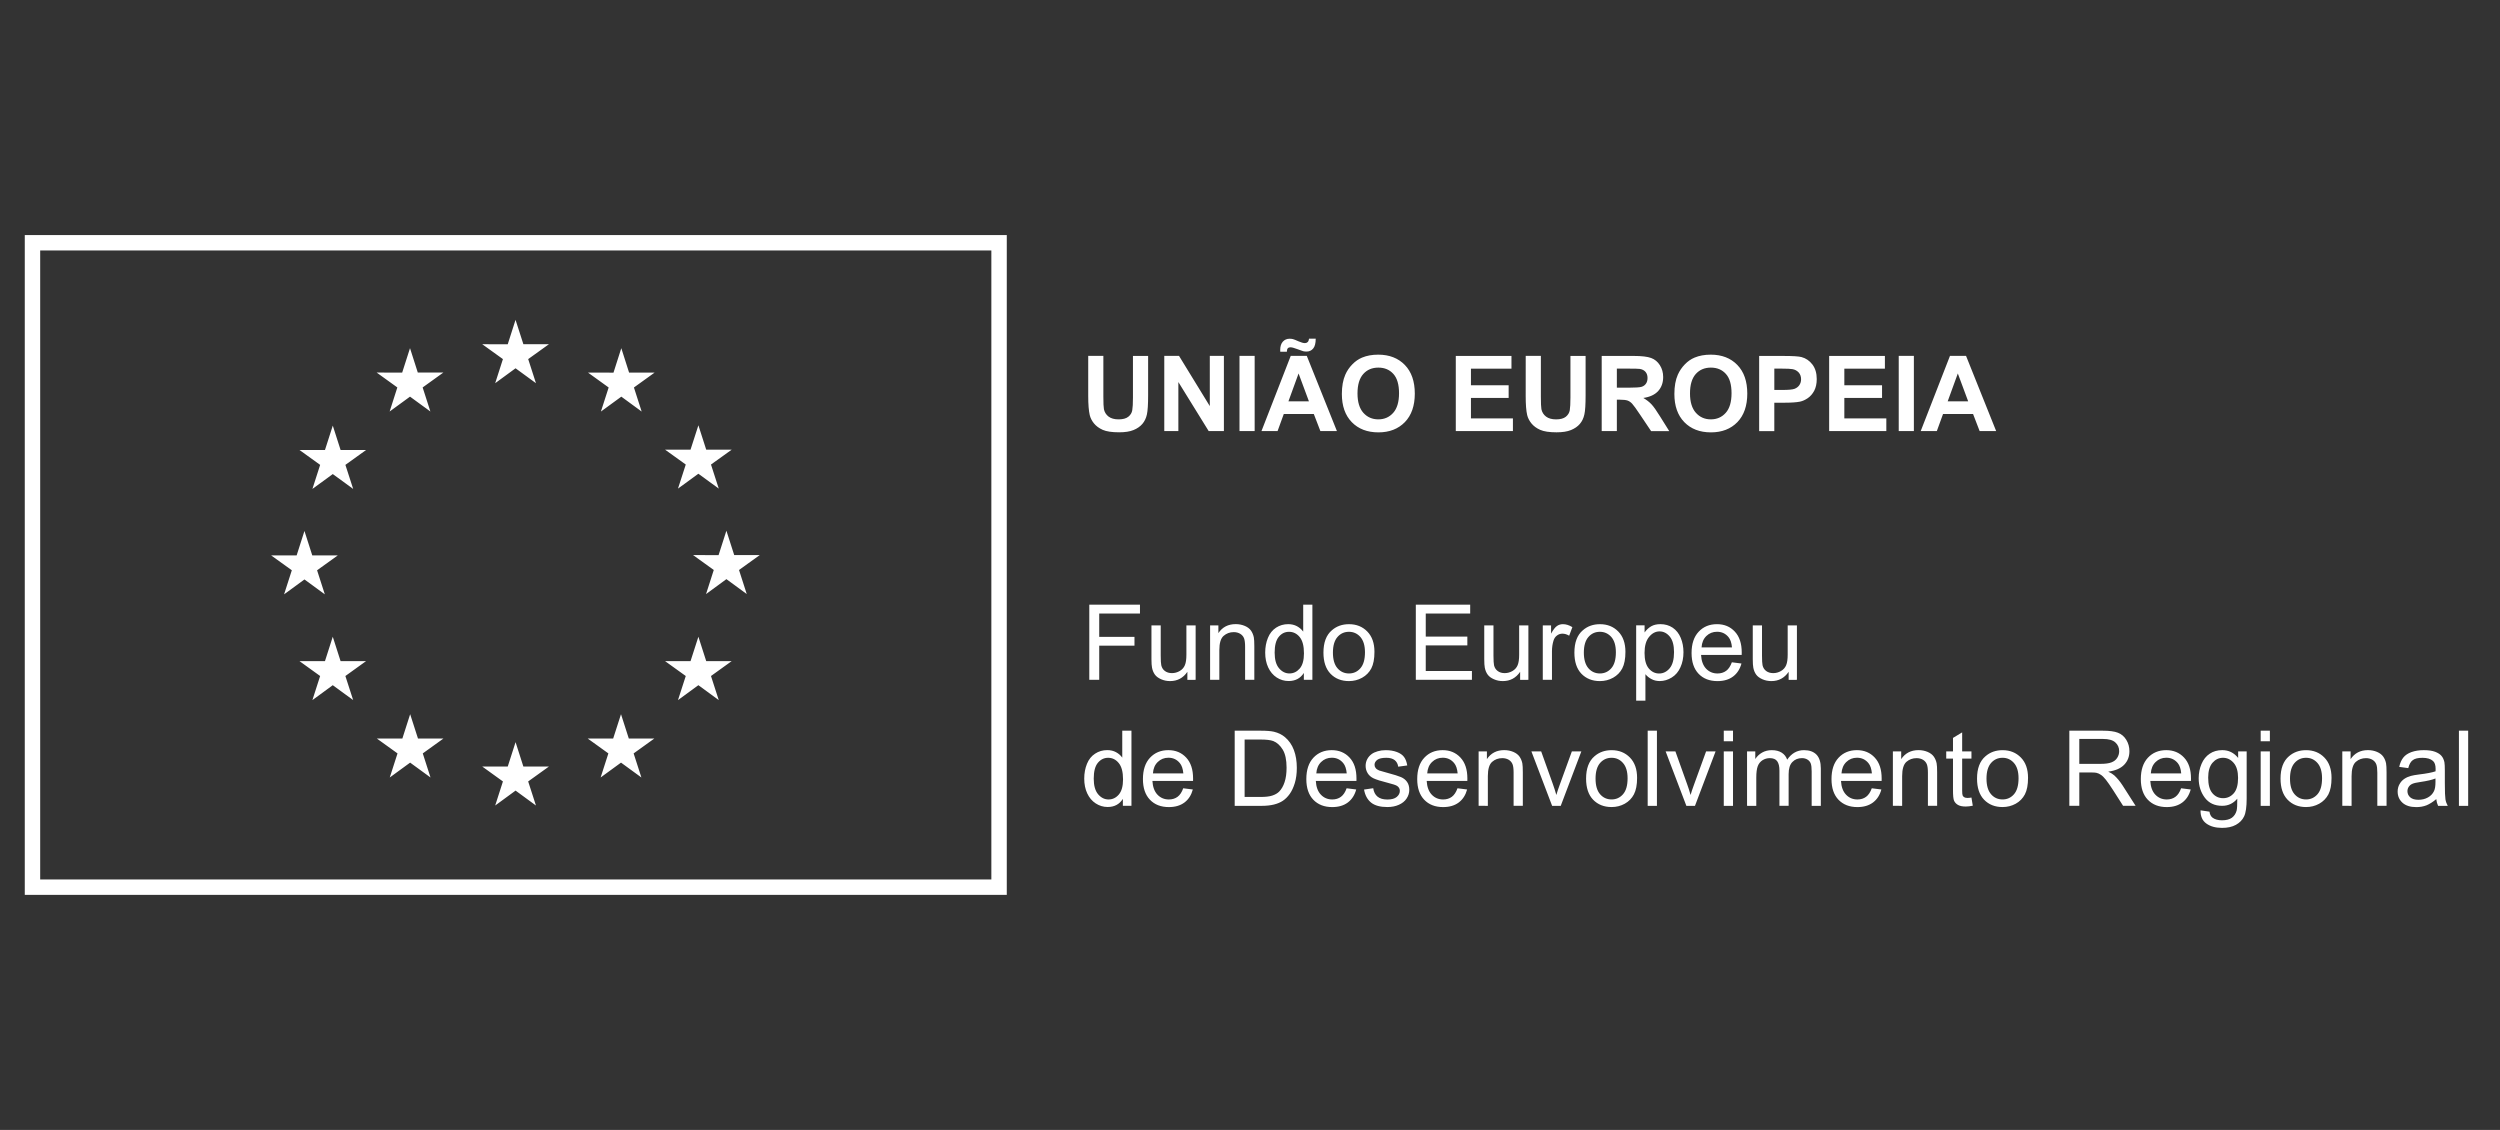 <?xml version="1.0" encoding="utf-8"?>
<!-- Generator: Adobe Illustrator 14.0.0, SVG Export Plug-In . SVG Version: 6.00 Build 43363)  -->
<!DOCTYPE svg PUBLIC "-//W3C//DTD SVG 1.1//EN" "http://www.w3.org/Graphics/SVG/1.1/DTD/svg11.dtd">
<svg version="1.1" id="Layer_1" xmlns="http://www.w3.org/2000/svg" xmlns:xlink="http://www.w3.org/1999/xlink" x="0px" y="0px"
	 width="177px" height="80px" viewBox="0 0 177 80" enable-background="new 0 0 177 80" xml:space="preserve">
<rect x="0" y="0" width="177" height="80" fill="#333333" stroke="none"/>
<path fill="#FFFFFF" d="M77.044,25.197h1.074v2.884c0,0.458,0.015,0.753,0.039,0.89c0.047,0.217,0.158,0.392,0.331,0.524
	c0.172,0.13,0.409,0.196,0.709,0.196c0.303,0,0.534-0.062,0.688-0.186c0.157-0.125,0.249-0.279,0.279-0.46
	c0.032-0.181,0.049-0.48,0.049-0.904v-2.943h1.074v2.797c0,0.638-0.028,1.089-0.087,1.352c-0.058,0.264-0.166,0.487-0.322,0.668
	s-0.364,0.327-0.625,0.432c-0.26,0.109-0.602,0.16-1.023,0.16c-0.507,0-0.893-0.058-1.156-0.173
	c-0.262-0.117-0.47-0.271-0.622-0.458c-0.152-0.188-0.25-0.385-0.299-0.59c-0.07-0.305-0.107-0.754-0.107-1.349V25.197z
	 M83.428,30.518v-3.469l2.145,3.469h1.079v-5.321h-0.998v3.555l-2.179-3.555h-1.044v5.321H83.428z M87.756,30.521h1.074v-5.324
	h-1.074V30.521z M92.521,25.197h-1.137l-2.071,5.321h1.14l0.439-1.207h2.126l0.464,1.207h1.171L92.521,25.197z M91.109,24.906
	c0.002-0.117,0.025-0.198,0.069-0.248c0.044-0.047,0.105-0.07,0.182-0.07c0.103,0,0.264,0.043,0.486,0.128
	c0.222,0.085,0.362,0.134,0.419,0.149c0.077,0.019,0.159,0.025,0.242,0.025c0.19,0,0.343-0.07,0.463-0.211
	c0.121-0.141,0.182-0.373,0.184-0.702h-0.473c-0.015,0.113-0.047,0.196-0.101,0.243c-0.052,0.049-0.114,0.072-0.194,0.072
	c-0.109,0-0.258-0.043-0.452-0.127c-0.192-0.085-0.324-0.139-0.396-0.157c-0.071-0.018-0.152-0.026-0.236-0.026
	c-0.193,0-0.351,0.069-0.477,0.206c-0.121,0.136-0.186,0.333-0.186,0.585c0,0.032,0.002,0.077,0.004,0.132H91.109 M91.221,28.415
	l0.718-1.974l0.733,1.974H91.221z M95.004,27.894c0,0.845,0.233,1.511,0.701,1.993c0.468,0.482,1.097,0.725,1.888,0.725
	c0.78,0,1.404-0.245,1.873-0.727c0.468-0.485,0.702-1.159,0.702-2.018c0-0.868-0.236-1.543-0.706-2.028
	c-0.472-0.485-1.099-0.729-1.882-0.729c-0.434,0-0.816,0.069-1.148,0.209c-0.249,0.105-0.478,0.262-0.688,0.479
	c-0.21,0.212-0.376,0.457-0.495,0.729C95.086,26.895,95.004,27.351,95.004,27.894 M96.111,27.856c0-0.614,0.136-1.069,0.407-1.375
	c0.271-0.303,0.625-0.454,1.069-0.454c0.441,0,0.797,0.149,1.066,0.45c0.266,0.296,0.399,0.753,0.399,1.364
	c0,0.614-0.138,1.08-0.412,1.387c-0.275,0.309-0.625,0.463-1.054,0.463c-0.43,0-0.783-0.154-1.062-0.465
	C96.25,28.916,96.111,28.458,96.111,27.856 M107.115,30.518v-0.895h-2.972v-1.45h2.669v-0.896h-2.669V26.1h2.869v-0.902h-3.942
	v5.321h4.045V30.518z M108.019,28.037c0,0.595,0.034,1.045,0.105,1.349c0.049,0.205,0.15,0.402,0.3,0.59
	c0.154,0.188,0.36,0.342,0.622,0.458c0.262,0.116,0.648,0.174,1.157,0.174c0.421,0,0.763-0.053,1.024-0.161
	c0.26-0.107,0.471-0.251,0.625-0.432c0.155-0.181,0.263-0.404,0.32-0.667c0.061-0.263,0.088-0.714,0.088-1.352v-2.798h-1.073v2.944
	c0,0.423-0.018,0.722-0.047,0.903c-0.032,0.181-0.126,0.335-0.28,0.461c-0.155,0.123-0.386,0.186-0.689,0.186
	c-0.301,0-0.538-0.067-0.71-0.197c-0.173-0.132-0.284-0.307-0.33-0.524c-0.025-0.136-0.038-0.432-0.038-0.89v-2.884h-1.073
	L108.019,28.037L108.019,28.037z M114.473,30.518v-2.22h0.217c0.249,0,0.429,0.022,0.542,0.061c0.113,0.04,0.221,0.113,0.323,0.222
	c0.102,0.109,0.291,0.369,0.567,0.784l0.776,1.157h1.284l-0.648-1.036c-0.255-0.414-0.461-0.705-0.613-0.865
	c-0.152-0.162-0.342-0.309-0.574-0.446c0.468-0.069,0.817-0.232,1.053-0.492c0.234-0.26,0.352-0.591,0.352-0.989
	c0-0.313-0.078-0.593-0.233-0.838s-0.361-0.416-0.618-0.51c-0.256-0.096-0.67-0.146-1.239-0.146H113.4v5.321h1.073V30.518z
	 M114.473,26.098h0.839c0.435,0,0.698,0.009,0.785,0.021c0.173,0.028,0.309,0.098,0.404,0.208c0.096,0.112,0.144,0.255,0.144,0.434
	c0,0.158-0.035,0.292-0.109,0.398c-0.071,0.107-0.173,0.181-0.301,0.224c-0.128,0.043-0.449,0.066-0.967,0.066h-0.795V26.098z
	 M118.546,27.894c0,0.845,0.234,1.511,0.702,1.993c0.468,0.482,1.098,0.725,1.886,0.725c0.783,0,1.406-0.245,1.875-0.727
	c0.466-0.485,0.699-1.159,0.699-2.018c0-0.868-0.234-1.543-0.705-2.028c-0.47-0.485-1.097-0.729-1.882-0.729
	c-0.432,0-0.815,0.069-1.147,0.209c-0.251,0.105-0.479,0.262-0.688,0.479c-0.207,0.212-0.374,0.457-0.495,0.729
	C118.627,26.895,118.546,27.351,118.546,27.894 M119.652,27.856c0-0.614,0.137-1.069,0.407-1.375
	c0.272-0.303,0.627-0.454,1.069-0.454c0.443,0,0.799,0.149,1.067,0.45c0.268,0.296,0.398,0.753,0.398,1.364
	c0,0.614-0.136,1.08-0.41,1.387c-0.275,0.309-0.625,0.463-1.056,0.463c-0.429,0-0.781-0.154-1.059-0.465
	C119.792,28.916,119.652,28.458,119.652,27.856 M125.621,30.518v-2.006h0.701c0.485,0,0.856-0.024,1.114-0.075
	c0.19-0.041,0.376-0.125,0.559-0.251c0.183-0.127,0.334-0.301,0.452-0.522c0.117-0.224,0.178-0.499,0.178-0.825
	c0-0.424-0.104-0.768-0.309-1.036c-0.205-0.267-0.461-0.441-0.766-0.522c-0.198-0.054-0.623-0.08-1.277-0.08h-1.725v5.321h1.073
	L125.621,30.518L125.621,30.518z M126.139,26.098c0.387,0,0.647,0.014,0.774,0.038c0.173,0.032,0.317,0.11,0.433,0.235
	c0.112,0.125,0.17,0.287,0.17,0.479c0,0.158-0.041,0.295-0.12,0.414c-0.081,0.119-0.194,0.205-0.337,0.262
	c-0.144,0.056-0.428,0.082-0.851,0.082h-0.586v-1.511L126.139,26.098L126.139,26.098z M133.552,30.518v-0.895h-2.973v-1.45h2.67
	v-0.896h-2.67V26.1h2.872v-0.902h-3.947v5.321h4.048V30.518z M134.43,30.521h1.072v-5.324h-1.072V30.521z M139.196,25.197h-1.138
	l-2.071,5.321h1.141l0.439-1.207h2.126l0.464,1.207h1.17L139.196,25.197z M137.896,28.415l0.718-1.974l0.733,1.974H137.896z
	 M77.825,48.132v-2.419h2.496v-0.625h-2.496v-1.649h2.885v-0.628h-3.588v5.321H77.825z M84.651,48.132v-3.854h-0.654v2.067
	c0,0.329-0.034,0.578-0.108,0.751c-0.072,0.173-0.193,0.31-0.364,0.411c-0.172,0.099-0.355,0.15-0.552,0.15s-0.36-0.049-0.494-0.147
	s-0.219-0.232-0.26-0.405c-0.026-0.116-0.04-0.347-0.04-0.688v-2.139h-0.656v2.389c0,0.279,0.015,0.479,0.041,0.609
	c0.038,0.193,0.107,0.354,0.203,0.486c0.095,0.133,0.243,0.241,0.437,0.328c0.199,0.088,0.409,0.131,0.639,0.131
	c0.516,0,0.924-0.218,1.223-0.655v0.567L84.651,48.132L84.651,48.132z M86.329,48.132v-2.105c0-0.494,0.1-0.829,0.301-1.006
	c0.204-0.177,0.441-0.267,0.718-0.267c0.176,0,0.33,0.041,0.458,0.119c0.129,0.078,0.219,0.184,0.271,0.314
	c0.051,0.133,0.076,0.332,0.076,0.599v2.344h0.653v-2.372c0-0.302-0.012-0.514-0.035-0.635c-0.04-0.186-0.107-0.345-0.204-0.481
	c-0.097-0.136-0.244-0.246-0.436-0.328c-0.197-0.083-0.41-0.126-0.642-0.126c-0.535,0-0.943,0.21-1.227,0.636v-0.548h-0.587v3.854
	L86.329,48.132L86.329,48.132z M92.917,48.132v-5.321h-0.65v1.908c-0.114-0.156-0.262-0.284-0.442-0.383
	c-0.183-0.098-0.389-0.146-0.619-0.146c-0.318,0-0.604,0.082-0.861,0.249c-0.255,0.168-0.449,0.407-0.576,0.723
	c-0.128,0.313-0.193,0.66-0.193,1.047c0,0.395,0.071,0.743,0.213,1.047c0.141,0.303,0.341,0.539,0.599,0.71
	c0.257,0.167,0.541,0.251,0.847,0.251c0.476,0,0.835-0.191,1.077-0.572v0.486L92.917,48.132L92.917,48.132z M90.245,46.208
	c0-0.512,0.098-0.886,0.292-1.12c0.196-0.24,0.437-0.356,0.729-0.356c0.297,0,0.548,0.124,0.75,0.369
	c0.205,0.248,0.304,0.635,0.304,1.16c0,0.48-0.099,0.837-0.298,1.07c-0.201,0.232-0.442,0.349-0.729,0.349
	c-0.282,0-0.526-0.12-0.736-0.366C90.349,47.071,90.245,46.702,90.245,46.208 M93.7,46.206c0,0.649,0.166,1.148,0.5,1.496
	c0.332,0.344,0.769,0.519,1.307,0.519c0.337,0,0.646-0.079,0.932-0.237c0.284-0.159,0.5-0.378,0.65-0.661
	c0.148-0.285,0.222-0.676,0.222-1.172c0-0.612-0.167-1.092-0.505-1.437c-0.337-0.348-0.77-0.522-1.298-0.522
	c-0.478,0-0.882,0.143-1.211,0.431C93.898,44.962,93.7,45.49,93.7,46.206 M94.371,46.206c0-0.493,0.109-0.863,0.324-1.109
	c0.215-0.245,0.485-0.366,0.813-0.366c0.32,0,0.591,0.124,0.807,0.366c0.216,0.25,0.325,0.61,0.325,1.086
	c0,0.505-0.107,0.882-0.322,1.127c-0.214,0.247-0.484,0.371-0.81,0.371c-0.327,0-0.598-0.122-0.813-0.368
	C94.48,47.067,94.371,46.697,94.371,46.206 M104.212,48.132v-0.627h-3.269v-1.812h2.945v-0.624h-2.945V43.44h3.146v-0.629h-3.849
	v5.321L104.212,48.132L104.212,48.132z M108.21,48.132v-3.854h-0.654v2.067c0,0.329-0.034,0.578-0.107,0.751
	c-0.072,0.173-0.193,0.31-0.365,0.411c-0.172,0.099-0.355,0.15-0.552,0.15s-0.36-0.049-0.492-0.147
	c-0.135-0.099-0.221-0.232-0.262-0.405c-0.024-0.116-0.04-0.347-0.04-0.688v-2.139h-0.653v2.389c0,0.279,0.014,0.479,0.039,0.609
	c0.039,0.193,0.106,0.354,0.203,0.486c0.096,0.133,0.241,0.241,0.438,0.328c0.197,0.088,0.409,0.131,0.637,0.131
	c0.516,0,0.924-0.218,1.223-0.655v0.567L108.21,48.132L108.21,48.132z M109.879,48.132v-2.02c0-0.275,0.038-0.528,0.111-0.762
	c0.047-0.151,0.129-0.272,0.244-0.356c0.114-0.086,0.242-0.131,0.385-0.131c0.16,0,0.319,0.05,0.479,0.144l0.226-0.605
	c-0.229-0.142-0.451-0.211-0.672-0.211c-0.152,0-0.293,0.042-0.42,0.13c-0.127,0.087-0.266,0.269-0.416,0.541v-0.584h-0.587v3.854
	H109.879z M111.467,46.206c0,0.649,0.165,1.148,0.498,1.496c0.334,0.344,0.769,0.519,1.309,0.519c0.336,0,0.646-0.079,0.933-0.237
	c0.283-0.159,0.501-0.378,0.649-0.661c0.149-0.285,0.224-0.676,0.224-1.172c0-0.612-0.168-1.092-0.505-1.437
	c-0.338-0.348-0.771-0.522-1.298-0.522c-0.478,0-0.883,0.143-1.212,0.431C111.665,44.962,111.467,45.49,111.467,46.206
	 M112.136,46.206c0-0.493,0.11-0.863,0.325-1.109c0.214-0.245,0.485-0.366,0.813-0.366c0.32,0,0.588,0.124,0.806,0.366
	c0.217,0.25,0.324,0.61,0.324,1.086c0,0.505-0.106,0.882-0.322,1.127c-0.214,0.245-0.484,0.371-0.808,0.371
	c-0.328,0-0.6-0.122-0.813-0.368C112.247,47.064,112.136,46.697,112.136,46.206 M116.496,49.61v-1.877
	c0.113,0.141,0.253,0.255,0.429,0.346c0.173,0.096,0.368,0.14,0.587,0.14c0.295,0,0.579-0.085,0.848-0.251
	c0.271-0.167,0.477-0.411,0.617-0.728c0.144-0.315,0.213-0.67,0.213-1.063c0-0.37-0.065-0.708-0.193-1.016
	c-0.129-0.31-0.318-0.548-0.569-0.719c-0.25-0.167-0.541-0.252-0.872-0.252c-0.25,0-0.466,0.049-0.643,0.147
	c-0.176,0.099-0.336,0.246-0.476,0.44v-0.501h-0.596v5.333H116.496z M116.434,46.226c0-0.496,0.107-0.875,0.321-1.134
	c0.213-0.26,0.461-0.389,0.739-0.389c0.28,0,0.522,0.122,0.724,0.366c0.203,0.246,0.303,0.613,0.303,1.105
	c0,0.516-0.104,0.895-0.309,1.141c-0.207,0.246-0.456,0.369-0.747,0.369c-0.288,0-0.529-0.119-0.73-0.356
	C116.535,47.089,116.434,46.723,116.434,46.226 M122.616,46.89c-0.1,0.275-0.232,0.479-0.402,0.603
	c-0.169,0.125-0.375,0.189-0.614,0.189c-0.322,0-0.59-0.113-0.807-0.338c-0.214-0.226-0.335-0.55-0.358-0.973h2.876
	c0.002-0.078,0.004-0.137,0.004-0.176c0-0.636-0.162-1.13-0.491-1.479c-0.326-0.351-0.747-0.525-1.262-0.525
	c-0.53,0-0.967,0.179-1.298,0.537c-0.336,0.357-0.501,0.861-0.501,1.509c0,0.627,0.164,1.114,0.495,1.464
	c0.331,0.348,0.778,0.521,1.342,0.521c0.447,0,0.817-0.11,1.104-0.327c0.289-0.217,0.484-0.523,0.592-0.919L122.616,46.89
	 M120.471,45.834c0.021-0.337,0.134-0.605,0.34-0.805c0.205-0.199,0.457-0.3,0.756-0.3c0.332,0,0.602,0.126,0.81,0.378
	c0.136,0.161,0.217,0.405,0.247,0.729h-2.152 M127.222,48.132v-3.854h-0.654v2.067c0,0.329-0.035,0.578-0.108,0.751
	s-0.193,0.31-0.365,0.411c-0.171,0.099-0.354,0.15-0.551,0.15c-0.197,0-0.361-0.049-0.495-0.147
	c-0.133-0.099-0.219-0.232-0.26-0.405c-0.025-0.116-0.039-0.347-0.039-0.688v-2.139h-0.654v2.389c0,0.279,0.014,0.479,0.039,0.609
	c0.038,0.193,0.106,0.354,0.202,0.486c0.096,0.133,0.243,0.241,0.438,0.328c0.196,0.088,0.41,0.131,0.638,0.131
	c0.516,0,0.924-0.218,1.223-0.655v0.567L127.222,48.132L127.222,48.132z M80.107,57.054V51.73h-0.651v1.91
	c-0.114-0.159-0.26-0.287-0.441-0.385c-0.183-0.099-0.388-0.147-0.62-0.147c-0.317,0-0.605,0.082-0.861,0.251
	c-0.255,0.165-0.449,0.405-0.576,0.719c-0.128,0.313-0.194,0.662-0.194,1.047c0,0.394,0.07,0.745,0.212,1.047
	c0.141,0.304,0.341,0.541,0.6,0.709c0.257,0.168,0.539,0.254,0.846,0.254c0.476,0,0.833-0.191,1.077-0.574v0.488h0.607V57.054z
	 M77.436,55.127c0-0.509,0.098-0.885,0.293-1.12c0.196-0.235,0.437-0.355,0.727-0.355c0.297,0,0.547,0.123,0.75,0.372
	c0.205,0.248,0.305,0.632,0.305,1.16c0,0.479-0.1,0.836-0.298,1.069c-0.201,0.234-0.442,0.349-0.728,0.349
	c-0.284,0-0.527-0.12-0.738-0.367C77.541,55.99,77.436,55.622,77.436,55.127 M83.772,55.81c-0.098,0.278-0.232,0.479-0.401,0.604
	c-0.169,0.125-0.375,0.188-0.615,0.188c-0.322,0-0.59-0.112-0.806-0.338c-0.214-0.224-0.335-0.55-0.359-0.973h2.877
	c0.001-0.078,0.002-0.136,0.002-0.175c0-0.635-0.161-1.13-0.489-1.48c-0.326-0.35-0.747-0.526-1.263-0.526
	c-0.532,0-0.965,0.182-1.297,0.537c-0.336,0.358-0.501,0.863-0.501,1.513c0,0.626,0.164,1.114,0.496,1.46
	c0.329,0.347,0.777,0.521,1.341,0.521c0.448,0,0.816-0.109,1.105-0.326c0.289-0.217,0.483-0.523,0.591-0.92L83.772,55.81
	 M81.628,54.757c0.022-0.34,0.134-0.608,0.34-0.807c0.206-0.2,0.457-0.303,0.755-0.303c0.333,0,0.603,0.128,0.809,0.38
	c0.137,0.162,0.218,0.405,0.249,0.729H81.628 M89.336,57.054c0.323,0,0.608-0.032,0.856-0.092c0.247-0.061,0.459-0.15,0.634-0.267
	c0.176-0.116,0.338-0.279,0.485-0.482c0.146-0.205,0.267-0.463,0.362-0.774c0.094-0.312,0.142-0.67,0.142-1.073
	c0-0.475-0.069-0.895-0.208-1.265s-0.349-0.672-0.63-0.91c-0.215-0.183-0.477-0.31-0.78-0.383c-0.218-0.051-0.533-0.075-0.947-0.075
	h-1.834v5.323L89.336,57.054L89.336,57.054z M88.121,52.359h1.118c0.419,0,0.721,0.035,0.911,0.108
	c0.26,0.104,0.481,0.303,0.665,0.603c0.183,0.297,0.274,0.727,0.274,1.283c0,0.4-0.047,0.745-0.141,1.024
	c-0.092,0.282-0.223,0.505-0.389,0.674c-0.119,0.116-0.276,0.208-0.478,0.274c-0.2,0.067-0.474,0.099-0.826,0.099h-1.136V52.359z
	 M95.341,55.81c-0.1,0.278-0.232,0.479-0.403,0.604c-0.167,0.125-0.373,0.188-0.614,0.188c-0.321,0-0.589-0.112-0.805-0.338
	c-0.215-0.224-0.336-0.55-0.359-0.973h2.876c0.001-0.078,0.002-0.136,0.002-0.175c0-0.635-0.159-1.13-0.489-1.48
	c-0.325-0.35-0.748-0.526-1.262-0.526c-0.532,0-0.967,0.182-1.299,0.537c-0.334,0.358-0.5,0.863-0.5,1.513
	c0,0.626,0.164,1.114,0.494,1.46c0.332,0.347,0.778,0.521,1.342,0.521c0.448,0,0.815-0.109,1.104-0.326
	c0.288-0.217,0.484-0.523,0.592-0.92L95.341,55.81 M93.195,54.757c0.021-0.34,0.136-0.608,0.341-0.807
	c0.205-0.2,0.457-0.303,0.756-0.303c0.331,0,0.601,0.128,0.809,0.38c0.136,0.162,0.218,0.405,0.247,0.729H93.195 M96.574,55.901
	c0.072,0.407,0.242,0.716,0.504,0.926c0.263,0.208,0.646,0.312,1.146,0.312c0.302,0,0.572-0.051,0.813-0.159
	c0.239-0.105,0.424-0.252,0.551-0.445c0.127-0.191,0.19-0.397,0.19-0.615c0-0.222-0.052-0.409-0.157-0.559
	c-0.104-0.149-0.248-0.264-0.431-0.343c-0.184-0.078-0.505-0.179-0.968-0.302c-0.321-0.087-0.513-0.143-0.577-0.165
	c-0.113-0.047-0.198-0.105-0.25-0.175c-0.053-0.069-0.078-0.143-0.078-0.229c0-0.134,0.065-0.25,0.192-0.349
	c0.129-0.098,0.342-0.146,0.644-0.146c0.253,0,0.448,0.055,0.591,0.165c0.138,0.112,0.222,0.266,0.249,0.465l0.641-0.088
	c-0.043-0.25-0.115-0.448-0.226-0.597c-0.11-0.15-0.278-0.267-0.507-0.354c-0.229-0.086-0.494-0.131-0.797-0.131
	c-0.202,0-0.387,0.027-0.563,0.078c-0.176,0.053-0.314,0.114-0.417,0.19c-0.136,0.099-0.243,0.219-0.321,0.365
	s-0.117,0.306-0.117,0.479c0,0.189,0.049,0.362,0.144,0.518c0.096,0.157,0.238,0.28,0.422,0.367c0.188,0.087,0.52,0.195,0.997,0.313
	c0.354,0.089,0.578,0.163,0.666,0.222c0.128,0.085,0.194,0.203,0.194,0.349c0,0.164-0.073,0.307-0.219,0.43
	c-0.145,0.123-0.366,0.183-0.667,0.183c-0.297,0-0.529-0.069-0.695-0.205c-0.165-0.137-0.267-0.336-0.303-0.595L96.574,55.901
	 M103.19,55.81c-0.098,0.278-0.232,0.479-0.4,0.604c-0.17,0.125-0.375,0.188-0.615,0.188c-0.321,0-0.591-0.112-0.806-0.338
	c-0.214-0.224-0.335-0.55-0.359-0.973h2.877c0.001-0.078,0.003-0.136,0.003-0.175c0-0.635-0.162-1.13-0.49-1.48
	c-0.326-0.35-0.747-0.526-1.262-0.526c-0.533,0-0.967,0.182-1.298,0.537c-0.336,0.358-0.501,0.863-0.501,1.513
	c0,0.626,0.164,1.114,0.495,1.46c0.329,0.347,0.777,0.521,1.341,0.521c0.448,0,0.816-0.109,1.105-0.326s0.483-0.523,0.592-0.92
	L103.19,55.81 M101.047,54.757c0.022-0.34,0.135-0.608,0.341-0.807c0.205-0.2,0.457-0.303,0.755-0.303
	c0.333,0,0.603,0.128,0.81,0.38c0.137,0.162,0.218,0.405,0.248,0.729H101.047 M105.34,57.054v-2.107c0-0.491,0.1-0.829,0.302-1.007
	c0.202-0.177,0.442-0.263,0.719-0.263c0.175,0,0.328,0.039,0.458,0.116c0.128,0.078,0.217,0.186,0.269,0.317
	c0.052,0.13,0.075,0.33,0.075,0.597v2.344h0.653v-2.37c0-0.302-0.012-0.515-0.034-0.636c-0.038-0.185-0.108-0.346-0.204-0.482
	c-0.096-0.134-0.244-0.246-0.437-0.329c-0.195-0.082-0.409-0.125-0.642-0.125c-0.534,0-0.94,0.212-1.226,0.636v-0.548h-0.587v3.854
	L105.34,57.054L105.34,57.054z M110.5,57.054l1.46-3.856h-0.672l-0.855,2.354c-0.104,0.285-0.186,0.527-0.244,0.733
	c-0.074-0.271-0.159-0.528-0.248-0.778l-0.826-2.309h-0.692l1.468,3.856H110.5z M112.295,55.123c0,0.653,0.165,1.15,0.497,1.496
	c0.334,0.345,0.769,0.52,1.309,0.52c0.337,0,0.646-0.077,0.932-0.235c0.283-0.158,0.5-0.38,0.648-0.662
	c0.15-0.286,0.225-0.676,0.225-1.169c0-0.613-0.168-1.092-0.506-1.438s-0.77-0.523-1.298-0.523c-0.478,0-0.882,0.144-1.211,0.431
	C112.492,53.881,112.295,54.412,112.295,55.123 M112.965,55.123c0-0.491,0.109-0.861,0.323-1.106
	c0.216-0.244,0.485-0.366,0.813-0.366c0.32,0,0.59,0.122,0.806,0.368c0.217,0.245,0.326,0.607,0.326,1.082
	c0,0.509-0.107,0.884-0.323,1.13c-0.214,0.245-0.484,0.369-0.809,0.369c-0.328,0-0.598-0.121-0.813-0.367
	C113.073,55.986,112.965,55.62,112.965,55.123 M116.656,57.054h0.655V51.73h-0.655V57.054z M120.004,57.054l1.46-3.856h-0.672
	l-0.855,2.354c-0.105,0.285-0.187,0.527-0.244,0.733c-0.075-0.271-0.158-0.528-0.249-0.778l-0.826-2.309h-0.691l1.468,3.856H120.004
	z M122.043,52.483h0.654v-0.752h-0.654V52.483z M122.043,57.054h0.654v-3.856h-0.654V57.054z M124.345,57.054v-2
	c0-0.352,0.034-0.619,0.104-0.808c0.07-0.186,0.186-0.326,0.341-0.425c0.158-0.096,0.326-0.145,0.512-0.145
	c0.242,0,0.416,0.071,0.522,0.216c0.107,0.146,0.16,0.365,0.16,0.656v2.505h0.651v-2.242c0-0.396,0.09-0.687,0.27-0.865
	c0.178-0.182,0.403-0.27,0.675-0.27c0.15,0,0.281,0.035,0.391,0.104c0.112,0.069,0.188,0.163,0.231,0.279
	c0.042,0.114,0.064,0.303,0.064,0.565v2.43h0.649v-2.647c0-0.438-0.103-0.766-0.307-0.978c-0.206-0.211-0.5-0.318-0.885-0.318
	c-0.487,0-0.887,0.226-1.19,0.675c-0.073-0.212-0.205-0.38-0.386-0.496c-0.184-0.118-0.418-0.179-0.704-0.179
	c-0.257,0-0.484,0.058-0.686,0.171c-0.202,0.115-0.362,0.269-0.483,0.456v-0.54h-0.583v3.855L124.345,57.054L124.345,57.054z
	 M132.522,55.81c-0.1,0.278-0.232,0.479-0.403,0.604c-0.167,0.125-0.373,0.188-0.613,0.188c-0.322,0-0.59-0.112-0.805-0.338
	c-0.215-0.224-0.336-0.55-0.359-0.973h2.877c0.001-0.078,0.002-0.136,0.002-0.175c0-0.635-0.161-1.13-0.49-1.48
	c-0.325-0.35-0.748-0.526-1.263-0.526c-0.531,0-0.967,0.182-1.298,0.537c-0.335,0.358-0.5,0.863-0.5,1.513
	c0,0.626,0.163,1.114,0.493,1.46c0.332,0.347,0.779,0.521,1.342,0.521c0.447,0,0.815-0.109,1.104-0.326
	c0.289-0.217,0.484-0.523,0.592-0.92L132.522,55.81 M130.378,54.757c0.022-0.34,0.135-0.608,0.341-0.807
	c0.206-0.2,0.456-0.303,0.755-0.303c0.332,0,0.601,0.128,0.809,0.38c0.136,0.162,0.218,0.405,0.248,0.729H130.378 M134.672,57.054
	v-2.107c0-0.491,0.101-0.829,0.301-1.007c0.204-0.177,0.441-0.263,0.721-0.263c0.174,0,0.327,0.039,0.455,0.116
	c0.129,0.078,0.22,0.186,0.271,0.317c0.052,0.13,0.076,0.33,0.076,0.597v2.344h0.653v-2.37c0-0.302-0.012-0.515-0.035-0.636
	c-0.038-0.185-0.107-0.346-0.204-0.482c-0.097-0.134-0.243-0.246-0.437-0.329c-0.195-0.082-0.409-0.125-0.64-0.125
	c-0.535,0-0.944,0.212-1.228,0.636v-0.548h-0.589v3.854L134.672,57.054L134.672,57.054z M139.579,56.467
	c-0.119,0.021-0.214,0.027-0.287,0.027c-0.097,0-0.172-0.018-0.223-0.05c-0.053-0.03-0.091-0.071-0.114-0.124
	c-0.022-0.055-0.034-0.173-0.034-0.36v-2.253h0.658v-0.51h-0.658v-1.345l-0.649,0.392v0.953h-0.479v0.51h0.479v2.217
	c0,0.392,0.023,0.651,0.078,0.771c0.055,0.121,0.146,0.22,0.277,0.295c0.13,0.075,0.313,0.112,0.552,0.112
	c0.146,0,0.309-0.021,0.494-0.058L139.579,56.467 M139.974,55.123c0,0.653,0.165,1.15,0.499,1.496
	c0.333,0.345,0.767,0.52,1.306,0.52c0.337,0,0.646-0.077,0.934-0.235c0.285-0.158,0.499-0.38,0.649-0.662
	c0.149-0.286,0.223-0.676,0.223-1.169c0-0.613-0.167-1.092-0.505-1.438s-0.769-0.523-1.298-0.523c-0.477,0-0.881,0.144-1.21,0.431
	C140.172,53.881,139.974,54.412,139.974,55.123 M140.644,55.123c0-0.491,0.109-0.861,0.324-1.106
	c0.215-0.244,0.484-0.366,0.813-0.366c0.32,0,0.59,0.122,0.807,0.368c0.215,0.245,0.325,0.607,0.325,1.082
	c0,0.509-0.109,0.884-0.322,1.13c-0.215,0.248-0.486,0.369-0.81,0.369c-0.328,0-0.598-0.121-0.813-0.367
	S140.644,55.62,140.644,55.123 M147.215,57.051v-2.361h0.815c0.183,0,0.313,0.008,0.392,0.024c0.11,0.024,0.216,0.074,0.32,0.143
	c0.106,0.067,0.225,0.187,0.358,0.354c0.133,0.17,0.301,0.413,0.508,0.732l0.706,1.107h0.886l-0.925-1.447
	c-0.184-0.283-0.381-0.519-0.584-0.706c-0.098-0.088-0.239-0.174-0.427-0.264c0.513-0.069,0.887-0.235,1.133-0.494
	c0.245-0.257,0.366-0.575,0.366-0.953c0-0.296-0.073-0.562-0.22-0.803c-0.148-0.242-0.346-0.411-0.593-0.505
	c-0.246-0.098-0.608-0.145-1.081-0.145h-2.36v5.319L147.215,57.051L147.215,57.051z M147.215,52.318h1.683
	c0.394,0,0.685,0.08,0.865,0.243c0.184,0.164,0.274,0.372,0.274,0.623c0,0.169-0.046,0.33-0.142,0.476
	c-0.093,0.147-0.232,0.253-0.415,0.32c-0.18,0.068-0.433,0.101-0.752,0.101h-1.514V52.318L147.215,52.318z M154.423,55.81
	c-0.1,0.278-0.232,0.479-0.403,0.604c-0.167,0.125-0.373,0.188-0.613,0.188c-0.322,0-0.589-0.112-0.807-0.338
	c-0.215-0.224-0.335-0.55-0.359-0.973h2.877c0.002-0.078,0.004-0.136,0.004-0.175c0-0.635-0.161-1.13-0.491-1.48
	c-0.326-0.35-0.748-0.526-1.262-0.526c-0.532,0-0.967,0.182-1.298,0.537c-0.335,0.358-0.501,0.863-0.501,1.513
	c0,0.626,0.164,1.114,0.494,1.46c0.332,0.347,0.779,0.521,1.342,0.521c0.448,0,0.815-0.109,1.104-0.326s0.484-0.523,0.592-0.92
	L154.423,55.81 M152.278,54.757c0.021-0.34,0.134-0.608,0.34-0.807c0.204-0.2,0.457-0.303,0.756-0.303
	c0.332,0,0.601,0.128,0.81,0.38c0.136,0.162,0.217,0.405,0.246,0.729H152.278 M155.799,57.371c-0.011,0.418,0.125,0.729,0.41,0.935
	c0.282,0.206,0.655,0.308,1.114,0.308c0.387,0,0.712-0.069,0.979-0.216c0.263-0.145,0.458-0.342,0.578-0.593
	c0.123-0.249,0.184-0.676,0.184-1.276v-3.332h-0.603v0.464c-0.295-0.366-0.67-0.552-1.124-0.552c-0.342,0-0.64,0.084-0.891,0.255
	c-0.252,0.167-0.445,0.409-0.578,0.72s-0.201,0.651-0.201,1.018c0,0.535,0.146,0.993,0.436,1.378c0.291,0.383,0.7,0.572,1.229,0.572
	c0.428,0,0.783-0.167,1.068-0.505c0.003,0.428-0.014,0.705-0.046,0.839c-0.06,0.217-0.169,0.387-0.336,0.51
	c-0.163,0.118-0.397,0.181-0.7,0.181c-0.282,0-0.503-0.063-0.664-0.181c-0.12-0.09-0.196-0.232-0.223-0.43L155.799,57.371
	 M156.339,55.056c0-0.465,0.104-0.814,0.306-1.051c0.204-0.234,0.45-0.354,0.741-0.354c0.296,0,0.546,0.119,0.756,0.36
	c0.208,0.239,0.313,0.595,0.313,1.066c0,0.495-0.102,0.857-0.304,1.087c-0.205,0.232-0.455,0.347-0.756,0.347
	c-0.3,0-0.555-0.116-0.753-0.349C156.441,55.93,156.339,55.562,156.339,55.056 M160.056,52.483h0.651v-0.752h-0.651V52.483z
	 M160.056,57.054h0.651v-3.856h-0.651V57.054z M161.462,55.123c0,0.653,0.165,1.15,0.499,1.496c0.332,0.345,0.767,0.52,1.307,0.52
	c0.337,0,0.646-0.077,0.932-0.235c0.283-0.158,0.5-0.38,0.65-0.662c0.148-0.286,0.223-0.676,0.223-1.169
	c0-0.613-0.168-1.092-0.506-1.438c-0.337-0.347-0.77-0.523-1.298-0.523c-0.478,0-0.882,0.144-1.211,0.431
	C161.659,53.881,161.462,54.412,161.462,55.123 M162.132,55.123c0-0.491,0.109-0.861,0.324-1.106
	c0.215-0.244,0.485-0.366,0.813-0.366c0.32,0,0.591,0.122,0.807,0.368c0.216,0.245,0.325,0.607,0.325,1.082
	c0,0.509-0.107,0.884-0.322,1.13c-0.215,0.245-0.484,0.369-0.81,0.369c-0.327,0-0.598-0.121-0.813-0.367
	C162.24,55.986,162.132,55.62,162.132,55.123 M166.492,57.054v-2.107c0-0.491,0.1-0.829,0.301-1.007
	c0.203-0.177,0.442-0.263,0.721-0.263c0.175,0,0.326,0.039,0.455,0.116c0.13,0.078,0.22,0.186,0.271,0.317
	c0.051,0.13,0.074,0.33,0.074,0.597v2.344h0.654v-2.37c0-0.302-0.013-0.515-0.035-0.636c-0.037-0.185-0.107-0.346-0.204-0.482
	c-0.097-0.134-0.244-0.246-0.437-0.329c-0.195-0.082-0.409-0.125-0.641-0.125c-0.534,0-0.943,0.212-1.228,0.636v-0.548h-0.588v3.854
	L166.492,57.054L166.492,57.054z M172.488,56.577c0.021,0.184,0.065,0.341,0.13,0.478h0.683c-0.082-0.149-0.138-0.303-0.164-0.465
	c-0.026-0.16-0.042-0.544-0.042-1.151v-0.873c0-0.291-0.011-0.489-0.031-0.603c-0.039-0.179-0.107-0.328-0.205-0.444
	c-0.096-0.116-0.248-0.214-0.453-0.293c-0.206-0.078-0.476-0.116-0.801-0.116c-0.333,0-0.624,0.048-0.876,0.137
	c-0.251,0.092-0.443,0.221-0.575,0.389c-0.135,0.167-0.23,0.386-0.289,0.659l0.639,0.087c0.069-0.272,0.178-0.465,0.326-0.569
	c0.146-0.11,0.373-0.16,0.681-0.16c0.33,0,0.576,0.073,0.743,0.221c0.125,0.11,0.187,0.296,0.187,0.564
	c0,0.022-0.001,0.08-0.004,0.17c-0.25,0.086-0.638,0.16-1.164,0.223c-0.258,0.032-0.452,0.068-0.58,0.103
	c-0.175,0.047-0.331,0.117-0.471,0.211c-0.139,0.094-0.251,0.219-0.338,0.376c-0.087,0.156-0.131,0.329-0.131,0.519
	c0,0.322,0.114,0.587,0.343,0.794c0.227,0.206,0.553,0.309,0.978,0.309c0.256,0,0.495-0.04,0.72-0.126
	C172.011,56.928,172.246,56.782,172.488,56.577 M172.432,55.355c0,0.289-0.033,0.509-0.105,0.655
	c-0.091,0.192-0.236,0.343-0.433,0.452s-0.42,0.163-0.67,0.163c-0.253,0-0.447-0.058-0.578-0.172
	c-0.132-0.117-0.199-0.262-0.199-0.437c0-0.114,0.03-0.217,0.092-0.309c0.062-0.094,0.146-0.163,0.256-0.212
	c0.11-0.05,0.301-0.092,0.569-0.13c0.476-0.069,0.83-0.152,1.067-0.248L172.432,55.355L172.432,55.355z M174.092,57.054h0.654V51.73
	h-0.654V57.054z M71.28,63.358H1.754V16.642H71.28V63.358L71.28,63.358z M2.845,62.267h67.343V17.734H2.845V62.267L2.845,62.267z
	 M35.607,25.424l-1.464-1.053l1.805,0.002l0.552-1.727l0.556,1.725h1.807l-1.467,1.053l0.55,1.706l-1.445-1.055l-1.442,1.055
	L35.607,25.424z M27.586,29.135l1.443-1.053l1.442,1.053l-0.548-1.704l1.466-1.054h-1.809l-0.552-1.727l-0.554,1.729l-1.806-0.002
	l1.463,1.054L27.586,29.135z M23.561,30.133l-0.553,1.728l-1.806-0.002l1.465,1.054l-0.548,1.704l1.442-1.053l1.444,1.053
	l-0.551-1.704l1.467-1.054h-1.807L23.561,30.133z M21.555,41.025l1.442,1.054l-0.548-1.704l1.468-1.054h-1.809l-0.553-1.729
	l-0.553,1.732l-1.807-0.003l1.466,1.054l-0.548,1.704L21.555,41.025z M24.113,46.807l-0.553-1.726l-0.553,1.729l-1.806-0.004
	l1.465,1.055l-0.548,1.706l1.442-1.056l1.444,1.056l-0.551-1.706l1.466-1.055H24.113z M29.593,52.287l-0.554-1.722l-0.552,1.724
	l-1.808-0.002l1.465,1.054l-0.549,1.705l1.442-1.053l1.443,1.053l-0.548-1.705l1.465-1.054H29.593z M37.054,54.271l-0.552-1.727
	l-0.554,1.729l-1.805-0.002l1.464,1.055l-0.548,1.705l1.443-1.057l1.443,1.057l-0.551-1.705l1.469-1.055H37.054z M44.519,52.287
	l-0.552-1.722l-0.555,1.724l-1.804-0.002l1.465,1.054l-0.549,1.705l1.444-1.053l1.443,1.053l-0.55-1.705l1.467-1.054H44.519z
	 M50,46.807l-0.554-1.726l-0.557,1.729l-1.804-0.004l1.467,1.055l-0.551,1.706l1.444-1.056l1.443,1.056l-0.55-1.706l1.466-1.055H50z
	 M53.791,39.299h-1.809l-0.553-1.725l-0.554,1.729l-1.806-0.004l1.466,1.056l-0.547,1.704l1.441-1.056l1.441,1.056l-0.548-1.704
	L53.791,39.299z M48.001,34.593l1.444-1.053l1.443,1.053l-0.55-1.704l1.466-1.052H50l-0.554-1.726l-0.557,1.726h-1.802l1.465,1.052
	L48.001,34.593z M43.988,24.651l-0.553,1.732l-1.807-0.005l1.465,1.056l-0.549,1.704l1.446-1.055l1.44,1.055l-0.548-1.704
	l1.466-1.056h-1.809L43.988,24.651z"/>
</svg>
